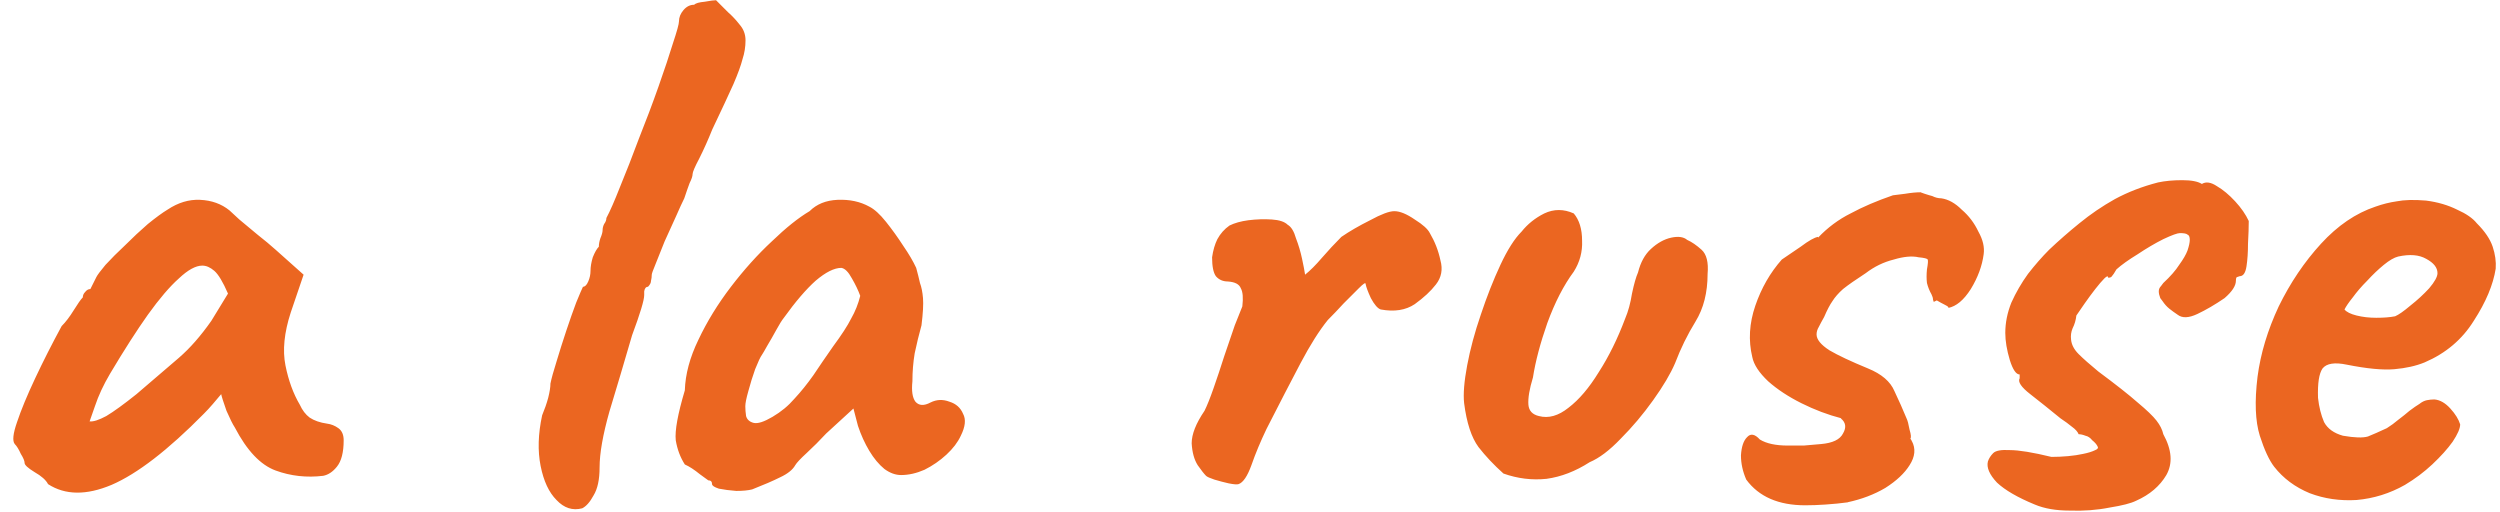<?xml version="1.0" encoding="UTF-8"?> <svg xmlns="http://www.w3.org/2000/svg" width="205" height="42" viewBox="0 0 205 42" fill="none"><path d="M3.939 39.698C3.774 39.367 3.402 39.037 2.823 38.706C2.286 38.375 2.017 38.127 2.017 37.962C2.017 37.797 1.914 37.549 1.707 37.218C1.542 36.846 1.376 36.577 1.211 36.412C1.004 36.164 1.066 35.565 1.397 34.614C1.728 33.622 2.224 32.423 2.885 31.018C3.546 29.613 4.27 28.187 5.055 26.74C5.386 26.409 5.716 25.975 6.047 25.438C6.378 24.901 6.626 24.549 6.791 24.384C6.791 24.219 6.853 24.074 6.977 23.95C7.101 23.785 7.246 23.702 7.411 23.702L7.907 22.71C7.99 22.545 8.238 22.214 8.651 21.718C9.106 21.222 9.643 20.685 10.263 20.106C10.883 19.486 11.503 18.907 12.123 18.37C12.784 17.833 13.322 17.44 13.735 17.192C14.603 16.613 15.492 16.345 16.401 16.386C17.352 16.427 18.158 16.717 18.819 17.254C18.943 17.378 19.212 17.626 19.625 17.998C20.08 18.37 20.576 18.783 21.113 19.238C21.692 19.693 22.188 20.106 22.601 20.478L24.895 22.524L23.841 25.624C23.304 27.277 23.159 28.724 23.407 29.964C23.655 31.204 24.048 32.279 24.585 33.188C24.792 33.643 25.06 33.994 25.391 34.242C25.763 34.49 26.238 34.655 26.817 34.738C27.148 34.779 27.458 34.903 27.747 35.11C28.036 35.317 28.181 35.647 28.181 36.102C28.181 37.094 27.995 37.817 27.623 38.272C27.292 38.685 26.92 38.933 26.507 39.016C25.143 39.181 23.841 39.037 22.601 38.582C21.361 38.127 20.245 36.949 19.253 35.048C19.088 34.8 18.86 34.345 18.571 33.684C18.323 32.981 18.178 32.527 18.137 32.32C17.972 32.527 17.744 32.795 17.455 33.126C17.207 33.415 16.959 33.684 16.711 33.932C13.776 36.908 11.255 38.851 9.147 39.76C7.08 40.628 5.344 40.607 3.939 39.698ZM7.349 34.552C7.638 34.593 8.093 34.449 8.713 34.118C9.333 33.746 10.16 33.147 11.193 32.32C12.598 31.121 13.756 30.129 14.665 29.344C15.574 28.559 16.463 27.546 17.331 26.306L18.695 24.074C18.282 23.123 17.91 22.503 17.579 22.214C17.248 21.925 16.918 21.78 16.587 21.78C16.05 21.78 15.409 22.131 14.665 22.834C13.921 23.495 13.074 24.487 12.123 25.81C11.214 27.091 10.18 28.703 9.023 30.646C8.486 31.555 8.072 32.444 7.783 33.312C7.494 34.139 7.349 34.552 7.349 34.552ZM47.74 41.682C46.955 41.889 46.252 41.661 45.633 41C45.013 40.38 44.578 39.45 44.331 38.21C44.083 36.97 44.124 35.585 44.455 34.056C44.661 33.56 44.827 33.085 44.95 32.63C45.075 32.134 45.136 31.741 45.136 31.452C45.219 31.039 45.385 30.439 45.633 29.654C45.88 28.827 46.149 27.98 46.438 27.112C46.728 26.244 46.996 25.479 47.245 24.818C47.534 24.115 47.72 23.681 47.803 23.516C47.968 23.516 48.112 23.371 48.236 23.082C48.361 22.793 48.422 22.503 48.422 22.214C48.422 21.883 48.484 21.511 48.608 21.098C48.774 20.685 48.939 20.395 49.105 20.23C49.105 20.023 49.146 19.796 49.228 19.548C49.352 19.259 49.414 19.031 49.414 18.866C49.414 18.701 49.456 18.535 49.538 18.37C49.663 18.205 49.724 18.039 49.724 17.874C50.014 17.337 50.386 16.489 50.84 15.332C51.337 14.133 51.853 12.811 52.391 11.364C52.969 9.917 53.507 8.491 54.002 7.086C54.498 5.681 54.891 4.503 55.181 3.552C55.511 2.56 55.676 1.961 55.676 1.754C55.676 1.423 55.8 1.113 56.048 0.824C56.297 0.535 56.586 0.39 56.916 0.39C57.041 0.266 57.33 0.183 57.785 0.142C58.239 0.059 58.549 0.018 58.715 0.018C58.715 0.018 58.797 0.101 58.962 0.266C59.128 0.431 59.376 0.679 59.706 1.01C60.037 1.299 60.347 1.63 60.636 2.002C60.967 2.374 61.133 2.808 61.133 3.304C61.133 3.841 61.05 4.358 60.885 4.854C60.761 5.35 60.513 6.032 60.141 6.9C59.769 7.727 59.19 8.967 58.404 10.62C58.074 11.447 57.722 12.232 57.35 12.976C56.978 13.679 56.792 14.113 56.792 14.278C56.792 14.443 56.71 14.691 56.544 15.022C56.42 15.353 56.276 15.766 56.111 16.262C55.945 16.593 55.718 17.089 55.428 17.75C55.139 18.37 54.829 19.052 54.498 19.796C54.209 20.499 53.961 21.119 53.755 21.656C53.548 22.152 53.444 22.441 53.444 22.524C53.444 22.689 53.424 22.855 53.383 23.02C53.383 23.185 53.3 23.351 53.135 23.516C52.969 23.516 52.866 23.64 52.825 23.888C52.825 24.095 52.825 24.198 52.825 24.198C52.825 24.611 52.494 25.707 51.833 27.484C51.171 29.757 50.551 31.845 49.972 33.746C49.435 35.647 49.166 37.177 49.166 38.334C49.166 39.326 49.001 40.091 48.67 40.628C48.381 41.165 48.071 41.517 47.74 41.682ZM61.674 40.132C61.343 40.215 60.909 40.256 60.372 40.256C59.835 40.215 59.359 40.153 58.946 40.07C58.574 39.946 58.388 39.822 58.388 39.698C58.388 39.491 58.285 39.388 58.078 39.388C58.078 39.388 57.851 39.223 57.396 38.892C56.941 38.52 56.528 38.251 56.156 38.086C55.784 37.507 55.536 36.846 55.412 36.102C55.329 35.317 55.577 33.953 56.156 32.01C56.197 30.687 56.569 29.303 57.272 27.856C57.975 26.368 58.863 24.921 59.938 23.516C61.013 22.111 62.129 20.871 63.286 19.796C64.443 18.68 65.477 17.853 66.386 17.316C66.965 16.737 67.729 16.427 68.68 16.386C69.672 16.345 70.54 16.531 71.284 16.944C71.697 17.151 72.152 17.564 72.648 18.184C73.144 18.804 73.619 19.465 74.074 20.168C74.529 20.829 74.88 21.429 75.128 21.966C75.252 22.421 75.355 22.834 75.438 23.206C75.562 23.537 75.645 23.95 75.686 24.446C75.727 24.942 75.686 25.686 75.562 26.678C75.355 27.422 75.169 28.187 75.004 28.972C74.88 29.716 74.818 30.481 74.818 31.266C74.735 32.051 74.818 32.609 75.066 32.94C75.355 33.271 75.769 33.291 76.306 33.002C76.802 32.754 77.319 32.733 77.856 32.94C78.393 33.105 78.765 33.436 78.972 33.932C79.22 34.387 79.158 34.986 78.786 35.73C78.538 36.267 78.145 36.784 77.608 37.28C77.071 37.776 76.471 38.189 75.81 38.52C75.149 38.809 74.508 38.954 73.888 38.954C73.433 38.954 72.979 38.789 72.524 38.458C72.069 38.086 71.656 37.59 71.284 36.97C70.912 36.35 70.602 35.668 70.354 34.924L69.982 33.498L67.75 35.544C67.213 36.123 66.675 36.66 66.138 37.156C65.642 37.611 65.332 37.941 65.208 38.148C65.001 38.52 64.588 38.851 63.968 39.14C63.389 39.429 62.625 39.76 61.674 40.132ZM63.348 34.18C64.051 33.767 64.65 33.271 65.146 32.692C65.683 32.113 66.2 31.473 66.696 30.77C67.192 30.026 67.729 29.241 68.308 28.414C69.011 27.463 69.507 26.699 69.796 26.12C70.127 25.541 70.375 24.921 70.54 24.26C70.375 23.805 70.147 23.33 69.858 22.834C69.569 22.297 69.279 22.007 68.99 21.966C68.411 21.966 67.709 22.317 66.882 23.02C66.097 23.723 65.229 24.735 64.278 26.058C64.113 26.265 63.906 26.595 63.658 27.05C63.41 27.505 63.162 27.939 62.914 28.352C62.707 28.724 62.563 28.972 62.48 29.096C62.356 29.261 62.17 29.654 61.922 30.274C61.715 30.853 61.529 31.452 61.364 32.072C61.199 32.651 61.116 33.064 61.116 33.312C61.116 33.56 61.137 33.829 61.178 34.118C61.261 34.407 61.467 34.593 61.798 34.676C62.129 34.759 62.645 34.593 63.348 34.18ZM101.561 39.698C101.437 39.739 101.169 39.719 100.755 39.636C100.383 39.553 99.991 39.45 99.577 39.326C99.205 39.202 98.978 39.099 98.895 39.016C98.73 38.851 98.503 38.561 98.213 38.148C97.924 37.693 97.759 37.094 97.717 36.35C97.717 35.606 98.069 34.717 98.771 33.684C98.978 33.271 99.226 32.651 99.515 31.824C99.805 30.997 100.094 30.129 100.383 29.22C100.714 28.269 101.003 27.422 101.251 26.678C101.541 25.934 101.747 25.417 101.871 25.128C101.954 24.425 101.913 23.929 101.747 23.64C101.623 23.309 101.272 23.123 100.693 23.082C100.28 23.082 99.949 22.937 99.701 22.648C99.495 22.359 99.391 21.842 99.391 21.098C99.474 20.519 99.619 20.023 99.825 19.61C100.073 19.155 100.404 18.783 100.817 18.494C101.231 18.287 101.747 18.143 102.367 18.06C103.029 17.977 103.669 17.957 104.289 17.998C104.909 18.039 105.343 18.184 105.591 18.432C105.881 18.597 106.108 18.969 106.273 19.548C106.48 20.085 106.645 20.643 106.769 21.222C106.893 21.801 106.976 22.235 107.017 22.524C107.431 22.193 107.885 21.739 108.381 21.16C108.919 20.54 109.456 19.961 109.993 19.424C110.655 18.969 111.44 18.515 112.349 18.06C113.259 17.564 113.92 17.316 114.333 17.316C114.788 17.316 115.346 17.543 116.007 17.998C116.669 18.411 117.082 18.783 117.247 19.114C117.661 19.817 117.95 20.561 118.115 21.346C118.322 22.09 118.198 22.751 117.743 23.33C117.33 23.867 116.751 24.405 116.007 24.942C115.263 25.438 114.333 25.583 113.217 25.376C112.969 25.293 112.701 24.983 112.411 24.446C112.163 23.909 112.019 23.516 111.977 23.268C111.977 23.144 111.791 23.268 111.419 23.64C111.089 23.971 110.675 24.384 110.179 24.88C109.725 25.376 109.291 25.831 108.877 26.244C108.175 27.112 107.431 28.29 106.645 29.778C105.86 31.266 104.93 33.064 103.855 35.172C103.359 36.205 102.946 37.197 102.615 38.148C102.285 39.057 101.933 39.574 101.561 39.698ZM123.283 38.83C122.498 38.127 121.816 37.404 121.237 36.66C120.658 35.875 120.266 34.676 120.059 33.064C119.976 32.32 120.059 31.287 120.307 29.964C120.555 28.641 120.927 27.257 121.423 25.81C121.919 24.322 122.456 22.958 123.035 21.718C123.614 20.478 124.192 19.569 124.771 18.99C125.267 18.37 125.887 17.874 126.631 17.502C127.416 17.13 128.222 17.13 129.049 17.502C129.504 18.039 129.731 18.783 129.731 19.734C129.772 20.643 129.545 21.491 129.049 22.276C128.222 23.392 127.499 24.797 126.879 26.492C126.3 28.145 125.908 29.633 125.701 30.956C125.412 31.907 125.288 32.651 125.329 33.188C125.37 33.684 125.66 33.994 126.197 34.118C126.982 34.325 127.788 34.097 128.615 33.436C129.483 32.775 130.31 31.803 131.095 30.522C131.922 29.241 132.645 27.773 133.265 26.12C133.513 25.541 133.699 24.859 133.823 24.074C133.988 23.289 134.154 22.71 134.319 22.338C134.526 21.511 134.877 20.871 135.373 20.416C135.91 19.92 136.468 19.61 137.047 19.486C137.626 19.362 138.06 19.424 138.349 19.672C138.721 19.837 139.114 20.106 139.527 20.478C139.94 20.85 140.106 21.511 140.023 22.462C140.023 23.991 139.692 25.293 139.031 26.368C138.37 27.443 137.812 28.579 137.357 29.778C136.985 30.646 136.386 31.659 135.559 32.816C134.732 33.973 133.844 35.027 132.893 35.978C131.984 36.929 131.136 37.569 130.351 37.9C129.194 38.644 128.016 39.099 126.817 39.264C125.618 39.388 124.44 39.243 123.283 38.83ZM148.028 41.434C145.838 41.434 144.226 40.731 143.192 39.326C142.903 38.665 142.758 38.003 142.758 37.342C142.8 36.639 142.965 36.143 143.254 35.854C143.544 35.523 143.895 35.585 144.308 36.04C144.846 36.371 145.61 36.536 146.602 36.536C147.098 36.536 147.532 36.536 147.904 36.536C148.318 36.495 148.793 36.453 149.33 36.412C150.281 36.329 150.88 36.04 151.128 35.544C151.418 35.048 151.356 34.635 150.942 34.304H151.004C149.888 34.015 148.793 33.601 147.718 33.064C146.644 32.527 145.734 31.927 144.99 31.266C144.246 30.563 143.812 29.902 143.688 29.282C143.358 27.918 143.44 26.513 143.936 25.066C144.432 23.619 145.156 22.359 146.106 21.284C146.478 21.036 146.995 20.685 147.656 20.23C148.318 19.734 148.793 19.465 149.082 19.424V19.486C149.868 18.659 150.756 17.998 151.748 17.502C152.74 16.965 153.898 16.469 155.22 16.014L156.212 15.89C156.708 15.807 157.142 15.766 157.514 15.766C157.473 15.766 157.576 15.807 157.824 15.89C158.072 15.973 158.279 16.035 158.444 16.076C158.692 16.2 158.94 16.262 159.188 16.262C159.767 16.345 160.325 16.655 160.862 17.192C161.441 17.688 161.896 18.287 162.226 18.99C162.598 19.651 162.743 20.271 162.66 20.85C162.536 21.801 162.185 22.751 161.606 23.702C161.028 24.611 160.408 25.128 159.746 25.252C159.829 25.211 159.746 25.128 159.498 25.004C159.25 24.88 159.023 24.756 158.816 24.632L158.568 24.756C158.568 24.756 158.548 24.694 158.506 24.57C158.506 24.446 158.465 24.301 158.382 24.136C158.217 23.847 158.093 23.537 158.01 23.206C157.969 22.875 157.969 22.503 158.01 22.09C158.093 21.635 158.114 21.367 158.072 21.284C158.031 21.201 157.783 21.139 157.328 21.098C156.791 20.974 156.109 21.036 155.282 21.284C154.456 21.491 153.691 21.863 152.988 22.4C152.162 22.937 151.542 23.371 151.128 23.702C150.756 24.033 150.467 24.363 150.26 24.694C150.054 24.983 149.826 25.417 149.578 25.996C149.413 26.285 149.268 26.554 149.144 26.802C149.02 27.009 148.958 27.215 148.958 27.422C148.958 27.835 149.31 28.269 150.012 28.724C150.715 29.137 151.769 29.633 153.174 30.212C154.29 30.667 155.014 31.287 155.344 32.072C155.716 32.857 156.047 33.601 156.336 34.304C156.419 34.469 156.502 34.779 156.584 35.234C156.708 35.647 156.729 35.895 156.646 35.978C156.729 36.061 156.77 36.143 156.77 36.226V36.164C157.101 36.784 157.039 37.445 156.584 38.148C156.171 38.809 155.51 39.429 154.6 40.008C153.691 40.545 152.658 40.938 151.5 41.186H151.562C150.942 41.269 150.322 41.331 149.702 41.372C149.124 41.413 148.566 41.434 148.028 41.434ZM166.852 41.372C165.447 40.793 164.414 40.194 163.752 39.574C163.132 38.913 162.884 38.334 163.008 37.838C163.091 37.59 163.236 37.363 163.442 37.156C163.649 36.949 164.104 36.867 164.806 36.908C165.55 36.908 166.687 37.094 168.216 37.466C168.671 37.466 169.126 37.445 169.58 37.404C170.035 37.363 170.448 37.301 170.82 37.218C171.234 37.135 171.564 37.032 171.812 36.908C172.019 36.825 172.081 36.722 171.998 36.598C171.916 36.433 171.771 36.267 171.564 36.102C171.399 35.895 171.213 35.771 171.006 35.73C170.8 35.647 170.614 35.606 170.448 35.606C170.366 35.399 170.18 35.193 169.89 34.986C169.642 34.779 169.332 34.552 168.96 34.304C168.051 33.56 167.224 32.899 166.48 32.32C165.736 31.741 165.447 31.307 165.612 31.018C165.612 30.853 165.612 30.77 165.612 30.77C165.612 30.729 165.612 30.708 165.612 30.708C165.323 30.708 165.054 30.315 164.806 29.53C164.558 28.703 164.434 27.959 164.434 27.298C164.434 26.471 164.6 25.645 164.93 24.818C165.302 23.991 165.757 23.206 166.294 22.462C166.873 21.718 167.452 21.057 168.03 20.478C168.816 19.734 169.642 19.011 170.51 18.308C171.42 17.564 172.391 16.903 173.424 16.324C174.499 15.745 175.677 15.291 176.958 14.96C177.537 14.836 178.198 14.774 178.942 14.774C179.686 14.774 180.224 14.877 180.554 15.084C180.885 14.877 181.298 14.939 181.794 15.27C182.29 15.559 182.786 15.973 183.282 16.51C183.778 17.047 184.15 17.585 184.398 18.122C184.398 18.618 184.378 19.238 184.336 19.982C184.336 20.685 184.295 21.305 184.212 21.842C184.13 22.379 183.944 22.648 183.654 22.648C183.654 22.648 183.592 22.669 183.468 22.71C183.386 22.71 183.344 22.813 183.344 23.02C183.344 23.433 183.034 23.909 182.414 24.446C181.629 24.983 180.885 25.417 180.182 25.748C179.48 26.079 178.942 26.099 178.57 25.81C178.322 25.645 178.095 25.479 177.888 25.314C177.682 25.149 177.496 24.942 177.33 24.694C177.33 24.694 177.268 24.611 177.144 24.446C177.062 24.239 177.02 24.053 177.02 23.888C177.02 23.723 177.082 23.578 177.206 23.454C177.33 23.289 177.392 23.206 177.392 23.206C177.971 22.669 178.405 22.173 178.694 21.718C179.025 21.263 179.252 20.871 179.376 20.54C179.5 20.168 179.562 19.879 179.562 19.672C179.562 19.424 179.5 19.279 179.376 19.238C179.294 19.155 179.087 19.114 178.756 19.114C178.55 19.114 178.095 19.279 177.392 19.61C176.731 19.941 176.028 20.354 175.284 20.85C174.54 21.305 173.962 21.718 173.548 22.09C173.383 22.379 173.259 22.565 173.176 22.648C173.135 22.731 173.032 22.772 172.866 22.772C172.866 22.607 172.763 22.627 172.556 22.834C172.35 23.041 172.102 23.33 171.812 23.702C171.523 24.074 171.234 24.467 170.944 24.88C170.655 25.293 170.428 25.624 170.262 25.872C170.221 26.244 170.118 26.595 169.952 26.926C169.828 27.215 169.787 27.525 169.828 27.856C169.87 28.269 170.076 28.662 170.448 29.034C170.82 29.406 171.358 29.881 172.06 30.46C173.507 31.535 174.582 32.382 175.284 33.002C176.028 33.622 176.545 34.118 176.834 34.49C177.124 34.862 177.31 35.234 177.392 35.606C178.095 36.887 178.178 38.003 177.64 38.954C177.103 39.863 176.276 40.566 175.16 41.062C174.747 41.269 174.024 41.455 172.99 41.62C171.957 41.827 170.862 41.909 169.704 41.868C168.588 41.868 167.638 41.703 166.852 41.372ZM197.208 39.76C195.968 40.463 194.645 40.876 193.24 41C191.876 41.083 190.595 40.897 189.396 40.442C188.197 39.946 187.226 39.223 186.482 38.272C186.069 37.735 185.676 36.887 185.304 35.73C184.932 34.531 184.87 32.919 185.118 30.894C185.366 28.993 185.945 27.071 186.854 25.128C187.805 23.185 188.962 21.47 190.326 19.982C191.69 18.494 193.178 17.481 194.79 16.944C195.369 16.737 195.947 16.593 196.526 16.51C197.146 16.386 197.952 16.365 198.944 16.448C199.895 16.572 200.742 16.82 201.486 17.192C202.23 17.523 202.767 17.895 203.098 18.308C203.759 18.969 204.193 19.61 204.4 20.23C204.607 20.85 204.689 21.449 204.648 22.028C204.441 23.351 203.842 24.777 202.85 26.306C201.899 27.835 200.556 28.972 198.82 29.716C198.117 30.005 197.291 30.191 196.34 30.274C195.389 30.357 194.087 30.233 192.434 29.902C191.442 29.695 190.781 29.799 190.45 30.212C190.161 30.625 190.037 31.431 190.078 32.63C190.161 33.374 190.326 34.035 190.574 34.614C190.863 35.151 191.38 35.523 192.124 35.73C193.075 35.895 193.757 35.916 194.17 35.792C194.583 35.627 195.1 35.399 195.72 35.11C196.051 34.903 196.361 34.676 196.65 34.428C196.981 34.18 197.291 33.932 197.58 33.684C197.911 33.436 198.179 33.25 198.386 33.126C198.593 32.961 198.799 32.857 199.006 32.816C199.213 32.775 199.419 32.754 199.626 32.754C200.081 32.795 200.515 33.043 200.928 33.498C201.341 33.953 201.61 34.387 201.734 34.8C201.734 35.131 201.527 35.606 201.114 36.226C200.701 36.805 200.143 37.425 199.44 38.086C198.779 38.706 198.035 39.264 197.208 39.76ZM196.402 25.934C196.691 25.81 197.105 25.521 197.642 25.066C198.221 24.611 198.737 24.136 199.192 23.64C199.647 23.103 199.874 22.689 199.874 22.4C199.874 21.945 199.564 21.553 198.944 21.222C198.365 20.891 197.601 20.829 196.65 21.036C196.319 21.119 195.927 21.346 195.472 21.718C195.017 22.09 194.563 22.524 194.108 23.02C193.653 23.475 193.261 23.929 192.93 24.384C192.599 24.797 192.372 25.128 192.248 25.376C192.413 25.583 192.744 25.748 193.24 25.872C193.736 25.996 194.273 26.058 194.852 26.058C195.472 26.058 195.989 26.017 196.402 25.934Z" fill="#EB6621"></path></svg> 